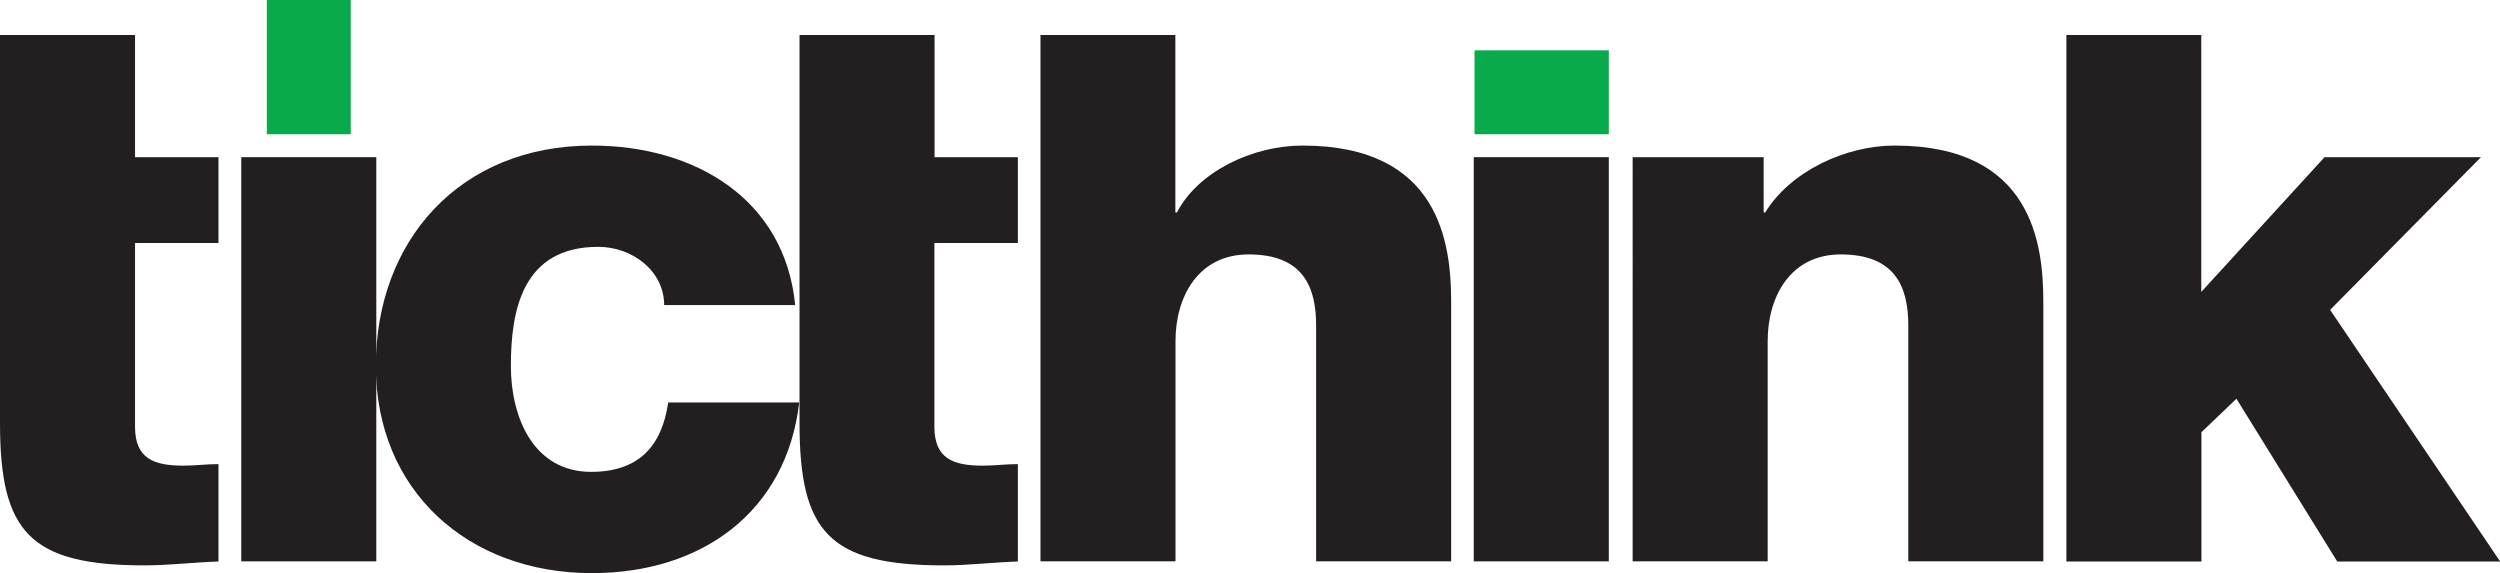 <?xml version="1.0" encoding="UTF-8"?>
<svg id="Calque_2" data-name="Calque 2" xmlns="http://www.w3.org/2000/svg" viewBox="0 0 161.44 37.01">
  <defs>
    <style>
      .cls-1 {
        fill: #231f20;
      }

      .cls-2 {
        fill: #08aa4b;
      }
    </style>
  </defs>
  <g id="Calque_1-2" data-name="Calque 1">
    <g>
      <path class="cls-1" d="M14.11,15.69h-5.39v11.87c0,2.07,1.23,2.51,3.13,2.51.77,0,1.49-.1,2.26-.1v6.29c-1.59.05-3.18.25-4.77.25-7.44,0-9.34-2.17-9.34-9.2v-11.62h0v-5.53h0V2.26h8.72v7.89h5.39v5.53Z"/>
      <path class="cls-1" d="M15.58,10.15h8.72v26.1h-8.72V10.15Z"/>
      <path class="cls-1" d="M42.89,19.71c0-2.21-2.05-3.77-4.26-3.77-4.88,0-5.64,4.07-5.64,7.69,0,3.37,1.49,6.84,5.18,6.84,3.08,0,4.57-1.66,4.98-4.48h8.46c-.82,7.04-6.26,11.02-13.39,11.02-8,0-13.95-5.33-13.95-13.38s5.39-14.23,13.95-14.23c6.67,0,12.46,3.46,13.13,10.3h-8.46Z"/>
      <path class="cls-1" d="M65.72,15.69h-5.38v11.87c0,2.07,1.23,2.51,3.13,2.51.77,0,1.49-.1,2.26-.1v6.29c-1.59.05-3.18.25-4.77.25-7.44,0-9.33-2.17-9.33-9.2v-11.62h0v-5.53h0V2.26h8.72v7.89h5.38v5.53Z"/>
      <path class="cls-1" d="M67.18,2.26h8.72v11.46h.1c1.39-2.67,4.92-4.32,8.11-4.32,8.88,0,9.6,6.33,9.6,10.1v16.75h-8.72v-15.24c0-2.52-.87-4.58-4.36-4.58-3.28,0-4.72,2.77-4.72,5.58v14.24h-8.72V2.26Z"/>
      <path class="cls-1" d="M95.17,10.15h8.72v26.1h-8.72V10.15Z"/>
      <path class="cls-1" d="M105.43,10.15h8.46v3.57h.1c1.64-2.67,5.19-4.32,8.36-4.32,8.88,0,9.6,6.33,9.6,10.1v16.75h-8.72v-15.24c0-2.52-.87-4.58-4.36-4.58-3.28,0-4.72,2.77-4.72,5.58v14.24h-8.72V10.15Z"/>
      <path class="cls-1" d="M133.43,2.26h8.72v16.59l7.96-8.7h10.1l-9.74,9.86,10.98,16.25h-10.52l-6.51-10.51-2.26,2.16v8.35h-8.72V2.26Z"/>
      <rect class="cls-2" x="95.22" y="3.25" width="8.67" height="5.42"/>
      <rect class="cls-2" x="17.23" width="5.42" height="8.67"/>
    </g>
  </g>
</svg>